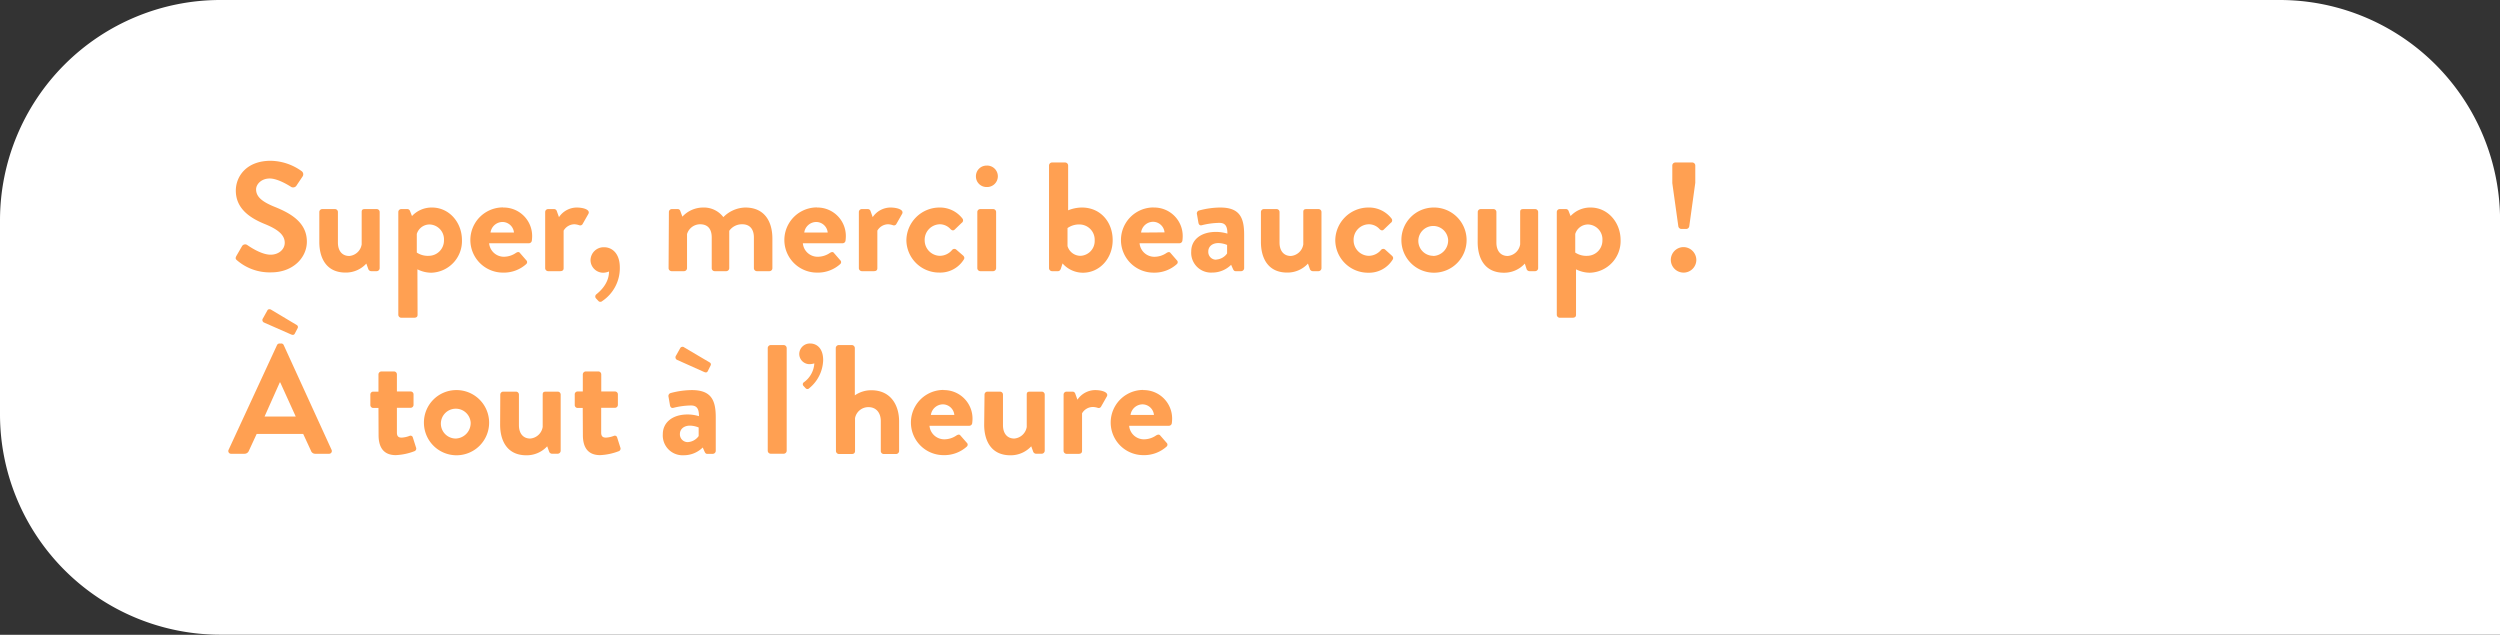 <svg xmlns="http://www.w3.org/2000/svg" id="Layer_1" data-name="Layer 1" viewBox="0 0 644.98 163.77"><rect x="0" y="0" width="644.98" height="163.77" fill="#333333" stroke="none"/><defs><style>.cls-1{fill:#fff;}.cls-2{fill:#ffa052;}</style></defs><path class="cls-1" d="M588.11,0H56.87A56.87,56.87,0,0,0,0,56.87v50a56.88,56.88,0,0,0,56.87,56.88H645V56.87A56.87,56.87,0,0,0,588.11,0Z"></path><path class="cls-2" d="M61,66l1.44-2.49a.94.94,0,0,1,1.37-.28c.2.12,3.44,2.48,6,2.48,2.09,0,3.65-1.36,3.65-3.08,0-2-1.72-3.44-5.09-4.81-3.76-1.52-7.53-3.92-7.53-8.65,0-3.56,2.65-7.69,9-7.69a14,14,0,0,1,8,2.69,1,1,0,0,1,.25,1.32l-1.53,2.28a1.05,1.05,0,0,1-1.4.48c-.32-.2-3.36-2.2-5.57-2.2s-3.52,1.52-3.52,2.8c0,1.88,1.48,3.17,4.73,4.49,3.88,1.56,8.37,3.88,8.37,9,0,4.13-3.57,7.93-9.22,7.93a12.9,12.9,0,0,1-8.81-3.12C60.83,66.88,60.63,66.68,61,66Z"></path><path class="cls-2" d="M82.38,54.7a.76.76,0,0,1,.76-.76h3.28a.76.76,0,0,1,.76.76v7.89c0,2.12,1.09,3.45,2.93,3.45a3.54,3.54,0,0,0,3.2-3V54.7c0-.6.24-.76.88-.76h3a.76.76,0,0,1,.76.76V69.2a.79.79,0,0,1-.76.76H95.76a.82.82,0,0,1-.76-.6L94.51,68a7.16,7.16,0,0,1-5.36,2.32c-5,0-6.77-3.8-6.77-7.89Z"></path><path class="cls-2" d="M107.73,81.22c0,.48-.24.76-1,.76h-3.21a.79.79,0,0,1-.76-.76V54.7a.76.76,0,0,1,.76-.76h1.57a.72.72,0,0,1,.68.48l.52,1.32a6.92,6.92,0,0,1,5.16-2.2c4.41,0,7.73,3.8,7.73,8.41a8.16,8.16,0,0,1-7.93,8.41,8,8,0,0,1-3.56-.88ZM110.65,66A3.94,3.94,0,0,0,114.54,62a3.84,3.84,0,0,0-3.73-4.09,3.44,3.44,0,0,0-3.28,2.45v4.8A5.14,5.14,0,0,0,110.65,66Z"></path><path class="cls-2" d="M129.8,53.54A7.35,7.35,0,0,1,137.29,61a9.81,9.81,0,0,1-.08,1.08.78.78,0,0,1-.77.68H126.19A3.83,3.83,0,0,0,130,66.24a5.57,5.57,0,0,0,3.12-1c.4-.24.76-.32,1,0l1.64,1.89a.66.66,0,0,1,0,1,8.61,8.61,0,0,1-6,2.2,8.41,8.41,0,0,1,0-16.82ZM132.6,60a3,3,0,0,0-2.92-2.73A3.15,3.15,0,0,0,126.55,60Z"></path><path class="cls-2" d="M140.65,54.7a.76.76,0,0,1,.76-.76h1.52a.73.73,0,0,1,.72.52l.56,1.56a5.59,5.59,0,0,1,4.53-2.48c1.88,0,3.56.6,3.08,1.6l-1.48,2.6a.71.71,0,0,1-.92.36,4.8,4.8,0,0,0-1.16-.24,3.25,3.25,0,0,0-2.85,1.65V69.2c0,.56-.36.76-.92.76h-3.08a.79.79,0,0,1-.76-.76Z"></path><path class="cls-2" d="M155.91,63.79c1.72,0,4,1.28,4,5.25a10.2,10.2,0,0,1-4.56,8.65.68.68,0,0,1-1-.08l-.6-.64a.72.72,0,0,1,.16-1.08c.44-.4,3.21-2.48,3.21-5.85a4.22,4.22,0,0,1-1.52.32,3.28,3.28,0,0,1-3.25-3.24A3.39,3.39,0,0,1,155.91,63.79Z"></path><path class="cls-2" d="M172.57,54.7a.76.76,0,0,1,.76-.76h1.48a.68.68,0,0,1,.68.44l.56,1.52a7.29,7.29,0,0,1,5.37-2.36,6.3,6.3,0,0,1,5.2,2.48,8.2,8.2,0,0,1,5.65-2.48c5.13,0,7,3.8,7,8V69.2a.76.76,0,0,1-.76.76h-3.24a.77.77,0,0,1-.77-.76V61.27c0-2.08-1-3.41-3-3.41a4,4,0,0,0-3.36,1.69s0,.8,0,1.52V69.2a.79.79,0,0,1-.76.76h-3a.76.76,0,0,1-.76-.76V61.27c0-2.08-.92-3.41-3-3.41a3.54,3.54,0,0,0-3.37,2.53V69.2a.79.79,0,0,1-.76.76h-3.24a.79.79,0,0,1-.76-.76Z"></path><path class="cls-2" d="M210.73,53.54A7.34,7.34,0,0,1,218.22,61a9.81,9.81,0,0,1-.08,1.08.77.77,0,0,1-.76.68H207.13A3.82,3.82,0,0,0,211,66.24a5.6,5.6,0,0,0,3.13-1c.4-.24.76-.32,1,0l1.64,1.89a.66.66,0,0,1,0,1,8.62,8.62,0,0,1-6,2.2,8.41,8.41,0,0,1,0-16.82ZM213.54,60a3,3,0,0,0-2.93-2.73A3.15,3.15,0,0,0,207.49,60Z"></path><path class="cls-2" d="M221.58,54.7a.76.76,0,0,1,.77-.76h1.52a.73.73,0,0,1,.72.52l.56,1.56a5.59,5.59,0,0,1,4.53-2.48c1.88,0,3.56.6,3.08,1.6l-1.48,2.6a.71.71,0,0,1-.92.36,4.79,4.79,0,0,0-1.17-.24,3.24,3.24,0,0,0-2.84,1.65V69.2c0,.56-.36.76-.92.76h-3.08a.79.79,0,0,1-.77-.76Z"></path><path class="cls-2" d="M242.37,53.54a7.34,7.34,0,0,1,5.93,2.84.76.76,0,0,1-.2,1.12l-1.84,1.77c-.37.32-.73.12-1-.12a3.74,3.74,0,0,0-2.76-1.29A4,4,0,0,0,238.56,62,4,4,0,0,0,242.45,66a4.15,4.15,0,0,0,3.2-1.53.76.76,0,0,1,1-.12l1.72,1.49c.4.32.56.72.28,1.12a7.15,7.15,0,0,1-6.33,3.36A8.44,8.44,0,0,1,233.84,62,8.56,8.56,0,0,1,242.37,53.54Z"></path><path class="cls-2" d="M251.78,45.49a2.74,2.74,0,0,1,2.72-2.77,2.77,2.77,0,1,1,0,5.53A2.73,2.73,0,0,1,251.78,45.49Zm.36,9.21a.76.76,0,0,1,.76-.76h3.33a.76.76,0,0,1,.76.76V69.2a.79.79,0,0,1-.76.76H252.9a.79.79,0,0,1-.76-.76Z"></path><path class="cls-2" d="M270.64,42.68a.79.79,0,0,1,.76-.76h3.41a.79.79,0,0,1,.76.76V54.26a9.61,9.61,0,0,1,3.56-.72c4.77,0,7.93,3.72,7.93,8.41s-3.32,8.41-7.69,8.41a7,7,0,0,1-5.24-2.4l-.4,1.24c-.12.44-.4.76-.76.76H271.4a.79.79,0,0,1-.76-.76ZM278.77,66A3.83,3.83,0,0,0,282.42,62a3.94,3.94,0,0,0-3.89-4.09,5.14,5.14,0,0,0-3.12.93v4.64A3.49,3.49,0,0,0,278.77,66Z"></path><path class="cls-2" d="M297.64,53.54A7.35,7.35,0,0,1,305.13,61a9.81,9.81,0,0,1-.08,1.08.78.78,0,0,1-.77.68H294a3.83,3.83,0,0,0,3.85,3.49,5.57,5.57,0,0,0,3.12-1c.4-.24.76-.32,1,0l1.64,1.89a.66.66,0,0,1,0,1,8.61,8.61,0,0,1-6,2.2,8.41,8.41,0,0,1,0-16.82Zm2.8,6.41a3,3,0,0,0-2.92-2.73A3.15,3.15,0,0,0,294.39,60Z"></path><path class="cls-2" d="M313.73,59.83a10.31,10.31,0,0,1,2.93.44c0-2-.6-2.77-2.08-2.77a19.29,19.29,0,0,0-4.49.6c-.56.16-.84-.19-.92-.72l-.36-2.08a.79.79,0,0,1,.56-1,21.46,21.46,0,0,1,5.45-.76c5,0,6.16,2.6,6.16,7V69.2a.79.79,0,0,1-.76.76h-1.44c-.28,0-.48-.12-.68-.56l-.48-1.08a6.88,6.88,0,0,1-4.89,2,5.11,5.11,0,0,1-5.4-5.49C307.33,62,309.65,59.83,313.73,59.83Zm.08,7.13a3.68,3.68,0,0,0,2.77-1.57v-2.2a6.26,6.26,0,0,0-2.24-.48c-1.57,0-2.61.88-2.61,2.16A2,2,0,0,0,313.81,67Z"></path><path class="cls-2" d="M325.31,54.7a.76.76,0,0,1,.76-.76h3.28a.76.76,0,0,1,.76.76v7.89c0,2.12,1.08,3.45,2.93,3.45a3.54,3.54,0,0,0,3.2-3V54.7c0-.6.24-.76.88-.76h3.05a.76.76,0,0,1,.76.76V69.2a.79.79,0,0,1-.76.76h-1.49a.82.82,0,0,1-.76-.6L337.44,68a7.16,7.16,0,0,1-5.36,2.32c-5,0-6.77-3.8-6.77-7.89Z"></path><path class="cls-2" d="M353,53.54A7.34,7.34,0,0,1,359,56.38a.76.76,0,0,1-.2,1.12l-1.84,1.77c-.36.32-.73.12-1-.12a3.74,3.74,0,0,0-2.76-1.29A4,4,0,0,0,349.22,62,4,4,0,0,0,353.1,66a4.19,4.19,0,0,0,3.21-1.53.75.75,0,0,1,1-.12L359,65.88c.4.32.56.72.28,1.12A7.15,7.15,0,0,1,353,70.36,8.44,8.44,0,0,1,344.49,62,8.56,8.56,0,0,1,353,53.54Z"></path><path class="cls-2" d="M369.76,53.54a8.41,8.41,0,1,1-8.21,8.37A8.35,8.35,0,0,1,369.76,53.54Zm0,12.5a4,4,0,0,0,3.85-4.13A3.85,3.85,0,1,0,369.76,66Z"></path><path class="cls-2" d="M381.25,54.7a.76.76,0,0,1,.76-.76h3.29a.76.76,0,0,1,.76.76v7.89c0,2.12,1.08,3.45,2.92,3.45a3.54,3.54,0,0,0,3.21-3V54.7c0-.6.24-.76.88-.76h3a.76.76,0,0,1,.76.76V69.2a.79.79,0,0,1-.76.76h-1.48a.82.82,0,0,1-.76-.6L393.39,68A7.17,7.17,0,0,1,388,70.36c-5,0-6.77-3.8-6.77-7.89Z"></path><path class="cls-2" d="M406.6,81.22c0,.48-.24.76-1,.76h-3.2a.79.79,0,0,1-.76-.76V54.7a.76.76,0,0,1,.76-.76H404a.72.72,0,0,1,.68.48l.52,1.32a6.93,6.93,0,0,1,5.17-2.2c4.4,0,7.73,3.8,7.73,8.41a8.17,8.17,0,0,1-7.93,8.41,8,8,0,0,1-3.57-.88ZM409.53,66A3.94,3.94,0,0,0,413.41,62a3.84,3.84,0,0,0-3.72-4.09,3.45,3.45,0,0,0-3.29,2.45v4.8A5.15,5.15,0,0,0,409.53,66Z"></path><path class="cls-2" d="M434.32,63.75a3.34,3.34,0,0,1,3.32,3.33,3.29,3.29,0,1,1-3.32-3.33ZM433,58.42l-1.56-11.17V42.68a.79.79,0,0,1,.76-.76h4.41a.79.79,0,0,1,.76.76v4.49l-1.56,11.25a.82.82,0,0,1-.76.65h-1.28A.83.83,0,0,1,433,58.42Z"></path><path class="cls-2" d="M59,116,71.45,89.07a.71.71,0,0,1,.68-.45h.4a.67.67,0,0,1,.68.45l12.34,27a.71.71,0,0,1-.69,1H81.38a1.15,1.15,0,0,1-1.16-.8l-2-4.32h-12l-2,4.32a1.21,1.21,0,0,1-1.16.8H59.67A.71.71,0,0,1,59,116Zm9.09-32.8a.71.71,0,0,1-.24-1.08L69,80.05c.2-.36.72-.32,1-.12l6.57,3.93a.6.6,0,0,1,.24.76L76.09,86c-.16.36-.44.52-1,.28Zm8.21,24.27-4-8.81h-.12l-3.93,8.81Z"></path><path class="cls-2" d="M97.64,105.25H96.27a.75.75,0,0,1-.72-.76V101.8a.73.73,0,0,1,.72-.76h1.37V96.59a.79.79,0,0,1,.76-.76l3.28,0a.76.76,0,0,1,.72.77V101h3.53a.74.74,0,0,1,.76.76v2.69a.76.76,0,0,1-.76.76H102.4v6.41c0,1.12.6,1.28,1.24,1.28a6.45,6.45,0,0,0,2-.44.62.62,0,0,1,.88.44l.8,2.52a.72.72,0,0,1-.44,1,15.08,15.08,0,0,1-4.77,1c-3.08,0-4.44-1.92-4.44-5.16Z"></path><path class="cls-2" d="M117.58,100.64a8.41,8.41,0,1,1-8.21,8.37A8.36,8.36,0,0,1,117.58,100.64Zm0,12.5a4,4,0,0,0,3.85-4.13,3.85,3.85,0,1,0-3.85,4.13Z"></path><path class="cls-2" d="M129.07,101.8a.76.76,0,0,1,.76-.76h3.29a.76.76,0,0,1,.76.76v7.89c0,2.13,1.08,3.45,2.92,3.45a3.54,3.54,0,0,0,3.21-3V101.8c0-.6.24-.76.88-.76h3a.76.76,0,0,1,.76.76v14.5a.79.79,0,0,1-.76.76h-1.48a.82.82,0,0,1-.76-.6l-.48-1.32a7.17,7.17,0,0,1-5.37,2.32c-5,0-6.77-3.8-6.77-7.89Z"></path><path class="cls-2" d="M150.34,105.25H149a.75.75,0,0,1-.72-.76V101.8A.73.73,0,0,1,149,101h1.36V96.59a.79.79,0,0,1,.76-.76l3.28,0a.76.76,0,0,1,.72.77V101h3.53a.74.74,0,0,1,.76.76v2.69a.76.76,0,0,1-.76.76H155.1v6.41c0,1.12.61,1.28,1.25,1.28a6.45,6.45,0,0,0,2-.44.62.62,0,0,1,.88.44l.8,2.52a.72.72,0,0,1-.44,1,15.08,15.08,0,0,1-4.77,1c-3.08,0-4.44-1.92-4.44-5.16Z"></path><path class="cls-2" d="M177.41,106.93a10.29,10.29,0,0,1,2.92.44c0-2-.6-2.76-2.08-2.76a19.28,19.28,0,0,0-4.48.6c-.57.16-.85-.2-.93-.72l-.36-2.09a.79.79,0,0,1,.56-1,21.54,21.54,0,0,1,5.45-.76c5,0,6.17,2.6,6.17,7v8.69a.79.79,0,0,1-.76.76h-1.44c-.28,0-.48-.12-.68-.56l-.48-1.08a6.92,6.92,0,0,1-4.89,2A5.11,5.11,0,0,1,171,112C171,109.13,173.32,106.93,177.41,106.93Zm-2.76-14.1a.73.73,0,0,1-.24-1.08l1.12-2a.69.69,0,0,1,1-.12l6.57,3.88a.56.56,0,0,1,.24.76l-.72,1.44c-.16.36-.44.49-1,.24Zm2.84,21.23a3.7,3.7,0,0,0,2.76-1.56v-2.21a6.26,6.26,0,0,0-2.24-.48c-1.56,0-2.6.88-2.6,2.17A2,2,0,0,0,177.49,114.06Z"></path><path class="cls-2" d="M198.07,89.79a.8.8,0,0,1,.77-.77h3.36a.8.8,0,0,1,.76.77V116.3a.79.79,0,0,1-.76.76h-3.36a.79.79,0,0,1-.77-.76Z"></path><path class="cls-2" d="M207.29,99.56a.61.61,0,0,1,.08-.92,6.47,6.47,0,0,0,2.72-4.89,4.36,4.36,0,0,1-1.2.2,2.65,2.65,0,0,1-2.69-2.64,2.74,2.74,0,0,1,2.85-2.69c1.44,0,3.32,1,3.32,4.29a9.69,9.69,0,0,1-3.6,7.25.61.61,0,0,1-.92,0Z"></path><path class="cls-2" d="M215.62,89.79a.8.8,0,0,1,.76-.77h3.4a.8.8,0,0,1,.76.77V102a7.41,7.41,0,0,1,4.25-1.32c5.08,0,7.17,3.93,7.17,8v7.69a.79.79,0,0,1-.76.76H228a.76.76,0,0,1-.76-.76v-7.73c0-2.2-1.24-3.6-3.16-3.6a3.49,3.49,0,0,0-3.49,2.84v8.49c0,.44-.24.76-.84.76h-3.32a.79.79,0,0,1-.76-.76Z"></path><path class="cls-2" d="M243.41,100.64a7.35,7.35,0,0,1,7.49,7.45,9.81,9.81,0,0,1-.08,1.08.77.77,0,0,1-.76.68H239.8a3.83,3.83,0,0,0,3.85,3.49,5.56,5.56,0,0,0,3.12-1c.4-.24.76-.32,1,0l1.65,1.88a.66.66,0,0,1,0,1,8.64,8.64,0,0,1-6,2.2,8.41,8.41,0,0,1,0-16.82Zm2.8,6.41a3,3,0,0,0-2.92-2.73,3.17,3.17,0,0,0-3.13,2.73Z"></path><path class="cls-2" d="M254,101.8a.76.76,0,0,1,.76-.76H258a.76.76,0,0,1,.76.76v7.89c0,2.13,1.08,3.45,2.92,3.45a3.55,3.55,0,0,0,3.21-3V101.8c0-.6.24-.76.88-.76h3a.76.76,0,0,1,.76.76v14.5a.79.79,0,0,1-.76.76h-1.48a.82.82,0,0,1-.76-.6l-.48-1.32a7.19,7.19,0,0,1-5.37,2.32c-5,0-6.77-3.8-6.77-7.89Z"></path><path class="cls-2" d="M274.4,101.8a.76.76,0,0,1,.77-.76h1.52a.73.73,0,0,1,.72.52l.56,1.56a5.59,5.59,0,0,1,4.53-2.48c1.88,0,3.56.6,3.08,1.6l-1.48,2.61a.71.71,0,0,1-.92.36A4.35,4.35,0,0,0,282,105a3.24,3.24,0,0,0-2.84,1.64v9.69c0,.56-.36.76-.92.76h-3.08a.79.79,0,0,1-.77-.76Z"></path><path class="cls-2" d="M294.91,100.64a7.34,7.34,0,0,1,7.49,7.45,9.81,9.81,0,0,1-.08,1.08.77.77,0,0,1-.76.68H291.31a3.82,3.82,0,0,0,3.84,3.49,5.56,5.56,0,0,0,3.12-1c.41-.24.77-.32,1.05,0l1.64,1.88a.66.66,0,0,1,0,1,8.64,8.64,0,0,1-6,2.2,8.41,8.41,0,0,1,0-16.82Zm2.8,6.41a3,3,0,0,0-2.92-2.73,3.16,3.16,0,0,0-3.12,2.73Z"></path></svg>